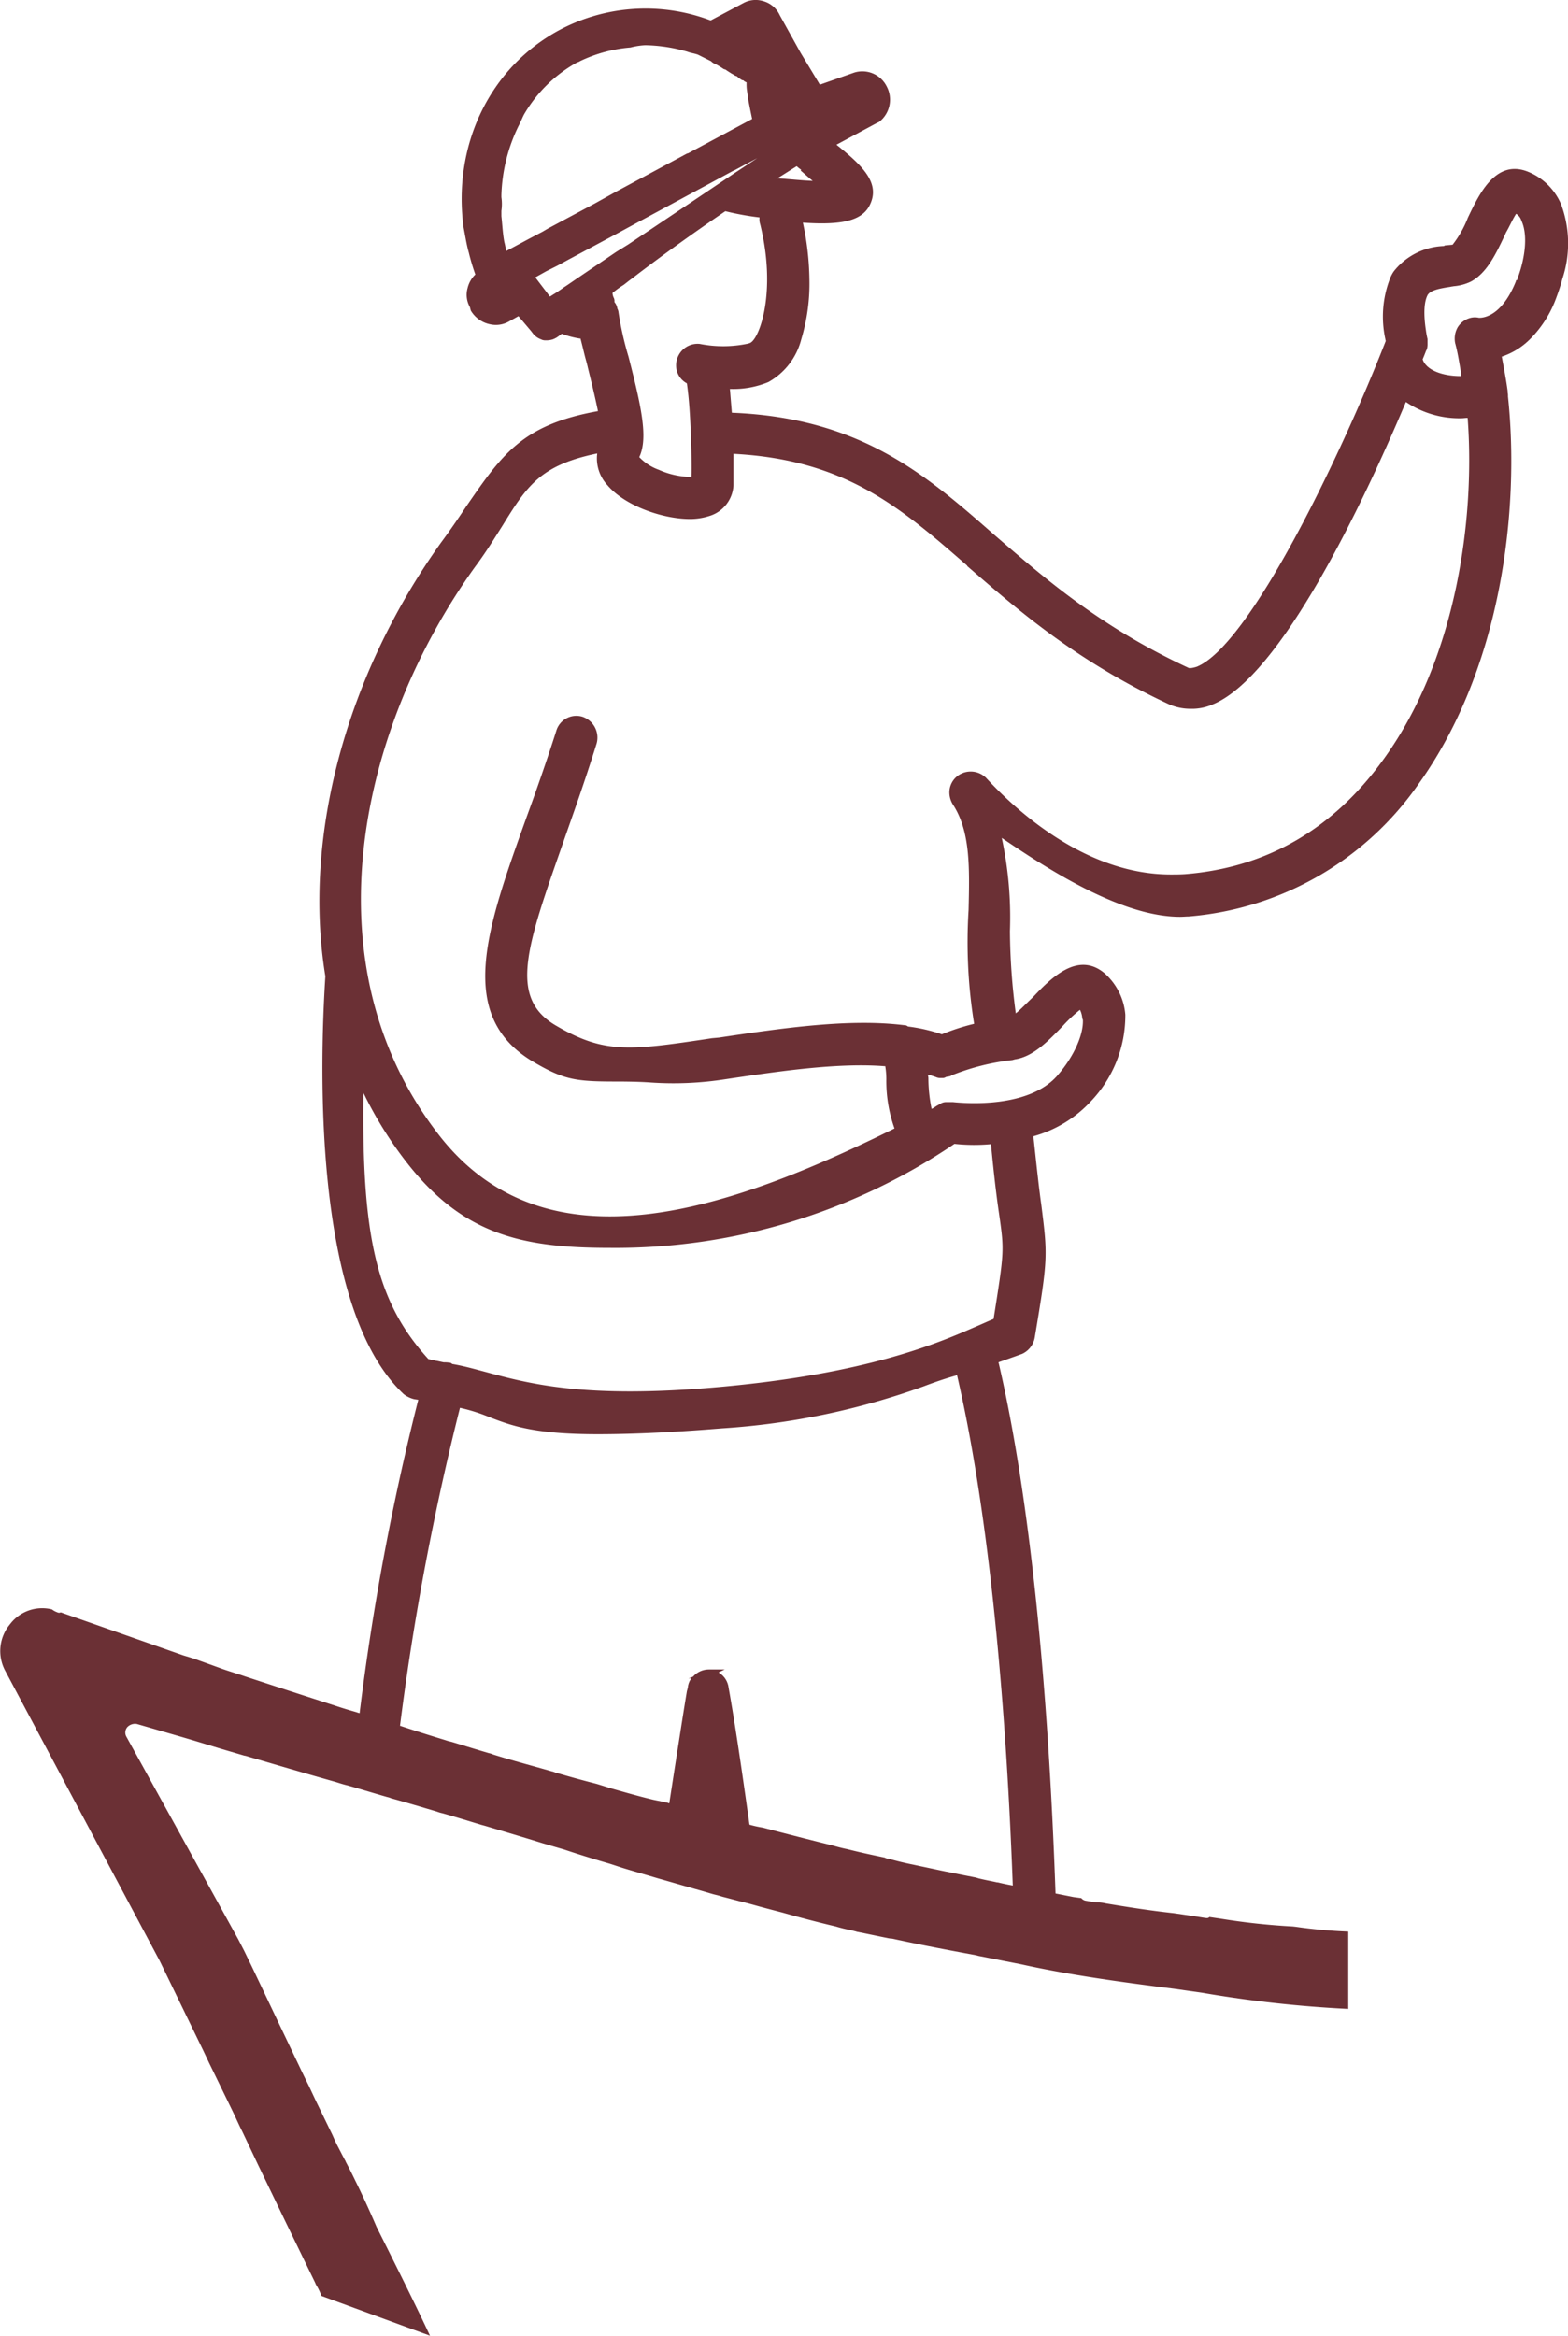 <svg xmlns="http://www.w3.org/2000/svg" xmlns:xlink="http://www.w3.org/1999/xlink" width="149.845" height="223.129" viewBox="0 0 149.845 223.129"><defs><clipPath id="clip-path"><path id="Trac&#xE9;_1784" data-name="Trac&#xE9; 1784" d="M0,166.86H149.845V-56.269H0Z" transform="translate(0 56.269)" fill="#6b3035"></path></clipPath></defs><g id="Groupe_945" data-name="Groupe 945" transform="translate(-5 49.269)"><g id="Groupe_944" data-name="Groupe 944" transform="translate(5 -49.269)" clip-path="url(#clip-path)"><g id="Groupe_943" data-name="Groupe 943" transform="translate(0 -0.001)"><path id="Trac&#xE9;_1783" data-name="Trac&#xE9; 1783" d="M92.6,137.644l-.282-.032a63.929,63.929,0,0,1-6.729-.718l-1.245-.186a.279.279,0,0,1-.25.1c-.186,0-.373-.063-2.3-.341l-.872-.127c-2.3-.25-4.421-.591-6.479-.932a3.771,3.771,0,0,0-.841-.1c-.373-.032-.718-.1-1.059-.155a.7.7,0,0,1-.436-.25l-.746-.1-1.717-.341c-.682-19.407-2.4-37.7-5.448-50.745,1.245-.436,2.118-.749,2.272-.809a2.125,2.125,0,0,0,1.186-1.527c1.277-7.633,1.245-7.82.623-12.773-.218-1.527-.436-3.585-.749-6.479a11.739,11.739,0,0,0,5.516-3.363,11.88,11.88,0,0,0,3.271-8.256,5.916,5.916,0,0,0-2.026-3.989c-2.554-2.086-5.107.531-6.793,2.308-.714.682-1.245,1.245-1.65,1.558a62.2,62.2,0,0,1-.559-7.851,36.149,36.149,0,0,0-.781-8.91c4.33,2.926,11.373,7.538,17.039,7.538.282,0,.595-.032.813-.032A29.69,29.69,0,0,0,104.347,28.46C112.381,17.246,114,1.983,112.88-8.549a1.263,1.263,0,0,0-.032-.373v-.155c-.155-1.154-.373-2.244-.559-3.271A6.88,6.88,0,0,0,114.97-14a10.766,10.766,0,0,0,2.554-4.049,18.159,18.159,0,0,0,.559-1.745,10.732,10.732,0,0,0-.123-7.1,5.814,5.814,0,0,0-3.24-3.149c-3.053-1.154-4.612,2.213-5.671,4.421a10.119,10.119,0,0,1-1.463,2.585l-.718.063-.123.063a6.368,6.368,0,0,0-4.766,2.4,3.156,3.156,0,0,0-.377.714A10.069,10.069,0,0,0,101.167-14c0,.063.032.1.032.159-4.3,11-12.991,29.062-18.066,31.12-.591.186-.777.123-.809.091C73.881,13.443,68.583,8.8,63.848,4.723,57.246-1.07,51.048-6.491,38.712-6.99c-.063-.777-.127-1.527-.186-2.272A8.731,8.731,0,0,0,42.2-9.917,6.525,6.525,0,0,0,45.346-14a18.416,18.416,0,0,0,.777-5.793,27.053,27.053,0,0,0-.623-5.357c4.021.282,5.825-.278,6.479-1.868.872-2.058-.964-3.708-3.271-5.575l3.771-2.026.313-.155a2.69,2.69,0,0,0,.714-3.394,2.6,2.6,0,0,0-3.113-1.309l-3.271,1.15-1.84-3.049-1.991-3.585a2.454,2.454,0,0,0-1.558-1.34,2.449,2.449,0,0,0-1.931.186l-3.117,1.654a17.528,17.528,0,0,0-14.486.932c-6.634,3.585-10.183,11-9.124,18.848.155.781.278,1.622.5,2.4a20.814,20.814,0,0,0,.623,2.086,2.222,2.222,0,0,0-.341.4,2.655,2.655,0,0,0-.4.9,2.357,2.357,0,0,0,.218,1.808l.091.341a2.772,2.772,0,0,0,1.84,1.309,2.528,2.528,0,0,0,1.713-.218l1-.559,1.186,1.4.218.282a1.725,1.725,0,0,0,.745.527.857.857,0,0,0,.4.1h.159a1.918,1.918,0,0,0,.591-.1,2.2,2.2,0,0,0,.591-.341s.159-.123.25-.186a8.708,8.708,0,0,0,1.808.468V-14c.123.472.25,1,.373,1.5.1.4.218.777.313,1.213.309,1.245.682,2.772.964,4.144C18.651-5.836,16.751-3,13.293,2.011c-.686,1.031-1.467,2.181-2.371,3.4C1.829,18.119-2.315,33.568-.134,46.84-.728,56.123-1.192,78.8,7.373,86.776a2.747,2.747,0,0,0,.964.464l.408.063a241.233,241.233,0,0,0-5.607,29.939c-.1-.032-.218-.063-.313-.1-.654-.186-1.277-.373-1.931-.591-2.9-.936-5.793-1.872-8.724-2.835-.623-.218-1.245-.4-1.9-.623l-.186-.063-2.772-1-1.027-.313-7.633-2.681-4.08-1.432c-.155.1-.313,0-.4-.032a1.81,1.81,0,0,1-.436-.25,3.855,3.855,0,0,0-4.021,1.435,3.988,3.988,0,0,0-.432,4.453l14.759,27.7,4.144,8.534.591,1.249.623,1.273,1.685,3.462.623,1.336.218.436.4.841,1.122,2.367,2.677,5.548,2.772,5.7a1.37,1.37,0,0,0,.159.313,5.432,5.432,0,0,1,.436.936l10.373,3.8c-1.313-2.8-2.712-5.607-4.112-8.411l-.563-1.122-.373-.745-.063-.127c-.654-1.527-1.34-3.022-2.022-4.394q-.422-.886-.845-1.681c-.059-.091-.091-.218-.155-.309-.218-.4-.468-.9-.718-1.372-.186-.373-.341-.714-.464-1l-1.59-3.271-.686-1.463-.309-.623-.408-.841-2.022-4.239-2.712-5.7-.714-1.467-.563-1.09L-19.167,119.45a.805.805,0,0,1,.123-.9,1.028,1.028,0,0,1,.9-.282l4.3,1.245,1.059.313,2.776.841,2.118.623.155.028c2.867.845,5.73,1.685,8.6,2.494.4.127.781.25,1.186.341a1.973,1.973,0,0,0,.218.063c1.182.341,2.3.686,3.49,1.027a2.062,2.062,0,0,1,.4.127c1.463.4,2.926.841,4.39,1.277a3.355,3.355,0,0,0,.531.155c1.213.345,2.431.718,3.644,1.09l.373.1c1.872.559,3.771,1.118,5.575,1.681l2.026.591.559.186c1.217.4,2.463.781,3.739,1.154.5.155,1.027.341,1.558.5,1.027.309,2.022.591,3.053.9,1.336.377,2.708.781,4.049,1.154.436.123.841.25,1.277.373.123.032.25.063.4.1s.345.1.531.155c.623.155,1.309.345,1.931.5.527.127,1.059.282,1.618.436.686.186,1.4.373,2.118.559,1.654.468,3.43.936,5.143,1.34a12.315,12.315,0,0,0,1.432.345c.186.059.373.091.559.155.968.186,1.931.4,2.9.591a2.331,2.331,0,0,0,.468.063c2.554.559,5.171,1.059,8.038,1.59l.214.059,4.112.809c4.643,1.031,9.719,1.717,14.613,2.336l1.34.19c.436.059.872.123,1.309.186a115.917,115.917,0,0,0,13.958,1.543V138.1a48.273,48.273,0,0,1-5.02-.456M44.909-30.541a4.147,4.147,0,0,0,.436.345l-.063.063.968.841c.063.059.123.091.186.155-.936-.032-2.026-.155-3.363-.25.654-.4,1.277-.809,1.836-1.154M65.53,54.846l.222-.063c1.741-.25,3.145-1.713,4.517-3.117a13.779,13.779,0,0,1,1.713-1.618,2.107,2.107,0,0,1,.218.809l.059.155c.063,1.4-.841,3.458-2.367,5.234-2.708,3.24-8.847,2.74-10.06,2.617h-.654a1,1,0,0,0-.531.155l-.218.127c-.186.091-.341.218-.5.309-.063.032-.1.032-.127.063a14.836,14.836,0,0,1-.309-2.958l-.032-.25v-.063a5.3,5.3,0,0,1,.623.186l.1.032a1.039,1.039,0,0,0,.527.1H58.9a.59.59,0,0,0,.282-.1l.155-.032a1.331,1.331,0,0,0,.282-.059l.091-.063a22.018,22.018,0,0,1,5.825-1.463m39.285-67.162c.091-.218.186-.468.246-.623l.063-.1a1.882,1.882,0,0,0,.063-.559v-.436a8.495,8.495,0,0,1-.155-.841c-.345-2.276.028-3.117.186-3.394.309-.44,1.15-.595,2.149-.749l.155-.032c.091,0,.155-.032.25-.032a4.611,4.611,0,0,0,1.558-.436c1.495-.809,2.336-2.522,3.208-4.362l.155-.341c.309-.527.654-1.309.964-1.776a1.15,1.15,0,0,1,.5.654c.591,1.245.436,3.363-.373,5.544a.191.191,0,0,1-.032.127l-.1.032-.028.123c-1.4,3.458-3.24,3.458-3.49,3.458h-.032a1.692,1.692,0,0,0-.777,0,2.037,2.037,0,0,0-1.249.9,2.179,2.179,0,0,0-.246,1.527c.246.9.4,1.9.559,2.835l.032.309h-.063c-1.558,0-3.176-.468-3.612-1.527,0-.028,0-.059-.032-.059ZM41.42-24.993c1.59,6.448-.063,10.933-.964,11.337l-.186.063a11.472,11.472,0,0,1-4.612.032,2.045,2.045,0,0,0-2.244,1.713,1.942,1.942,0,0,0,1,2.054c.218,1.495.309,3.176.373,4.671.063,1.808.1,3.24.063,4.271a7.871,7.871,0,0,1-3.117-.686,4.8,4.8,0,0,1-1.868-1.213c.872-1.84.186-4.862-1.031-9.6a30.553,30.553,0,0,1-.964-4.3.985.985,0,0,0-.1-.282,1.226,1.226,0,0,0-.278-.623v-.059a.669.669,0,0,0-.063-.345,1.19,1.19,0,0,1-.123-.468A8.791,8.791,0,0,1,28.37-19.2c.25-.19.5-.4.777-.595,2.585-1.991,5.7-4.235,8.942-6.448a26.525,26.525,0,0,0,3.267.595,1.558,1.558,0,0,0,.063.654M19.364-23.625,17.156-22.44c-.063-.25-.1-.531-.186-.845-.159-.841-.19-1.681-.282-2.49v-.5a4.489,4.489,0,0,0,0-1.309v-.186a16.033,16.033,0,0,1,1.65-6.634c.186-.341.313-.686.5-1.059a13.385,13.385,0,0,1,5.016-4.953c.091-.063.218-.063.341-.155a13.674,13.674,0,0,1,4.83-1.309,7.131,7.131,0,0,1,1.4-.218,15.224,15.224,0,0,1,4.049.623c.313.123.654.155,1,.282l1.245.623a1.119,1.119,0,0,0,.436.278,8.36,8.36,0,0,1,.777.472l.186.059c.159.123.377.25.563.373a3.479,3.479,0,0,1,.373.218l.127.032a2.9,2.9,0,0,0,.5.373l.159.032v.032l.155.1a.591.591,0,0,1,.123.059v.1a4.307,4.307,0,0,0,.032.623l.155,1.059.159.809.186.9-6.107,3.271-.123.032L27.652-28.11l-1.963,1.09-4.548,2.431-.527.309Zm4.517,3.831-.868.595-.468.309-.032.032-.591.4-.595.373-1.4-1.836,1.059-.591,1.059-.531,1.027-.559,4.362-2.336,2.3-1.249,4.33-2.336L38.834-30.1h.032l2.276-1.213-1.935,1.277-.155.1L34.94-27.174l-6.134,4.112-1.154.714ZM14.162,7.745c1.094-1.463,1.9-2.8,2.617-3.926C19.146-.011,20.4-1.974,25.844-3.1a3.762,3.762,0,0,0,.968,3.022c1.713,2.026,5.357,3.24,7.879,3.24a5.982,5.982,0,0,0,1.84-.278,3.242,3.242,0,0,0,2.336-2.93V-3.065C49.644-2.506,54.942,2.17,61.172,7.59l.059.091c4.925,4.267,10.469,9.1,19.315,13.209a5.072,5.072,0,0,0,1.995.4,4.868,4.868,0,0,0,2.086-.4c6.511-2.617,14.331-19.034,18.5-28.908a9.115,9.115,0,0,0,5.3,1.558c.186,0,.341-.032.5-.032h.1c.718,9.5-1.027,22.865-7.974,32.52-4.8,6.7-11.182,10.437-19.034,11.06-.468.032-.9.032-1.368.032-7.82,0-14.363-5.671-17.634-9.22a2.089,2.089,0,0,0-2.74-.19,1.98,1.98,0,0,0-.777,1.59,2.215,2.215,0,0,0,.309,1.09c1.713,2.585,1.622,6.075,1.527,10.124a48.873,48.873,0,0,0,.531,10.873,20.9,20.9,0,0,0-3.085,1,16.061,16.061,0,0,0-3.24-.745.519.519,0,0,0-.373-.127c-5.266-.654-11.623.282-17.694,1.186l-.654.059c-7.883,1.186-10.282,1.527-14.985-1.245-4.453-2.649-2.74-7.475.654-17.162,1-2.867,2.149-6.043,3.3-9.751a2.1,2.1,0,0,0-1.372-2.554,2,2,0,0,0-2.49,1.368c-.936,2.93-1.9,5.671-2.867,8.319C15.284,42.26,12.294,50.575,19.709,55c2.958,1.745,4.08,1.9,7.943,1.9,1.372,0,2.463.032,3.394.1a32.015,32.015,0,0,0,7.011-.313c5.016-.745,10.778-1.618,15.326-1.245V55.5a7.414,7.414,0,0,1,.091,1.182,13.488,13.488,0,0,0,.781,4.7c-15.762,7.788-33.179,13.863-43.489.686C-2.065,45.623,3.229,22.948,14.162,7.745M3.511,57.991a37.055,37.055,0,0,0,4.08,6.575c5.389,6.943,11.028,8.224,19.438,8.224a57.761,57.761,0,0,0,32.956-9.937,17.76,17.76,0,0,0,3.49.028c.313,3.24.559,5.2.777,6.67.5,3.517.5,3.549-.527,10.029-.468.186-1,.436-1.59.686-3.644,1.586-10.373,4.548-24.764,5.825-12.709,1.122-17.975-.313-22.242-1.463-1.059-.282-2.054-.563-3.145-.749a.356.356,0,0,0-.282-.123,2.482,2.482,0,0,0-.5-.032c-.218-.032-.559-.127-.777-.155l-.718-.159c-4.889-5.389-6.384-11.464-6.2-25.418M64.1,133.409c-.559-.127-1.09-.218-1.618-.345a3.555,3.555,0,0,1-.436-.123q-1.683-.327-3.271-.654l-2.8-.595c-.781-.155-1.527-.341-2.308-.559a.706.706,0,0,1-.341-.1c-1.182-.246-2.367-.5-3.581-.809-.468-.091-.936-.218-1.372-.341-2.244-.559-4.453-1.122-6.7-1.713a10.338,10.338,0,0,1-1.277-.282c-.777-5.575-1.432-9.969-1.995-13.082a1.96,1.96,0,0,0-.964-1.463l.591-.282H36.5a2,2,0,0,0-1.495.686l-.436.186.282-.032a1.677,1.677,0,0,0-.345.9l-.091.341c-.282,1.681-.872,5.452-1.685,10.718a1.157,1.157,0,0,0-.309-.1l-1.213-.25c-1.309-.313-2.617-.686-3.926-1.059-.531-.155-1-.313-1.527-.468q-1.826-.464-3.739-1.027c-.186-.032-.309-.123-.5-.155-1.84-.531-3.739-1.027-5.639-1.622a1.45,1.45,0,0,0-.377-.123c-1.182-.345-2.367-.718-3.612-1.09a4.2,4.2,0,0,1-.559-.155c-1.435-.436-2.9-.9-4.33-1.372a255.347,255.347,0,0,1,5.73-30.371,16.741,16.741,0,0,1,2.835.9c2.058.781,4.176,1.622,10.31,1.622,3.676,0,7.7-.218,11.9-.559a69.863,69.863,0,0,0,19.284-4.021c1.059-.4,2.054-.745,3.176-1.059,2.74,11.805,4.58,28.721,5.326,48.751-.5-.091-.964-.186-1.463-.309" transform="translate(31.227 46.417)" fill="#6b3035"></path></g></g></g></svg>